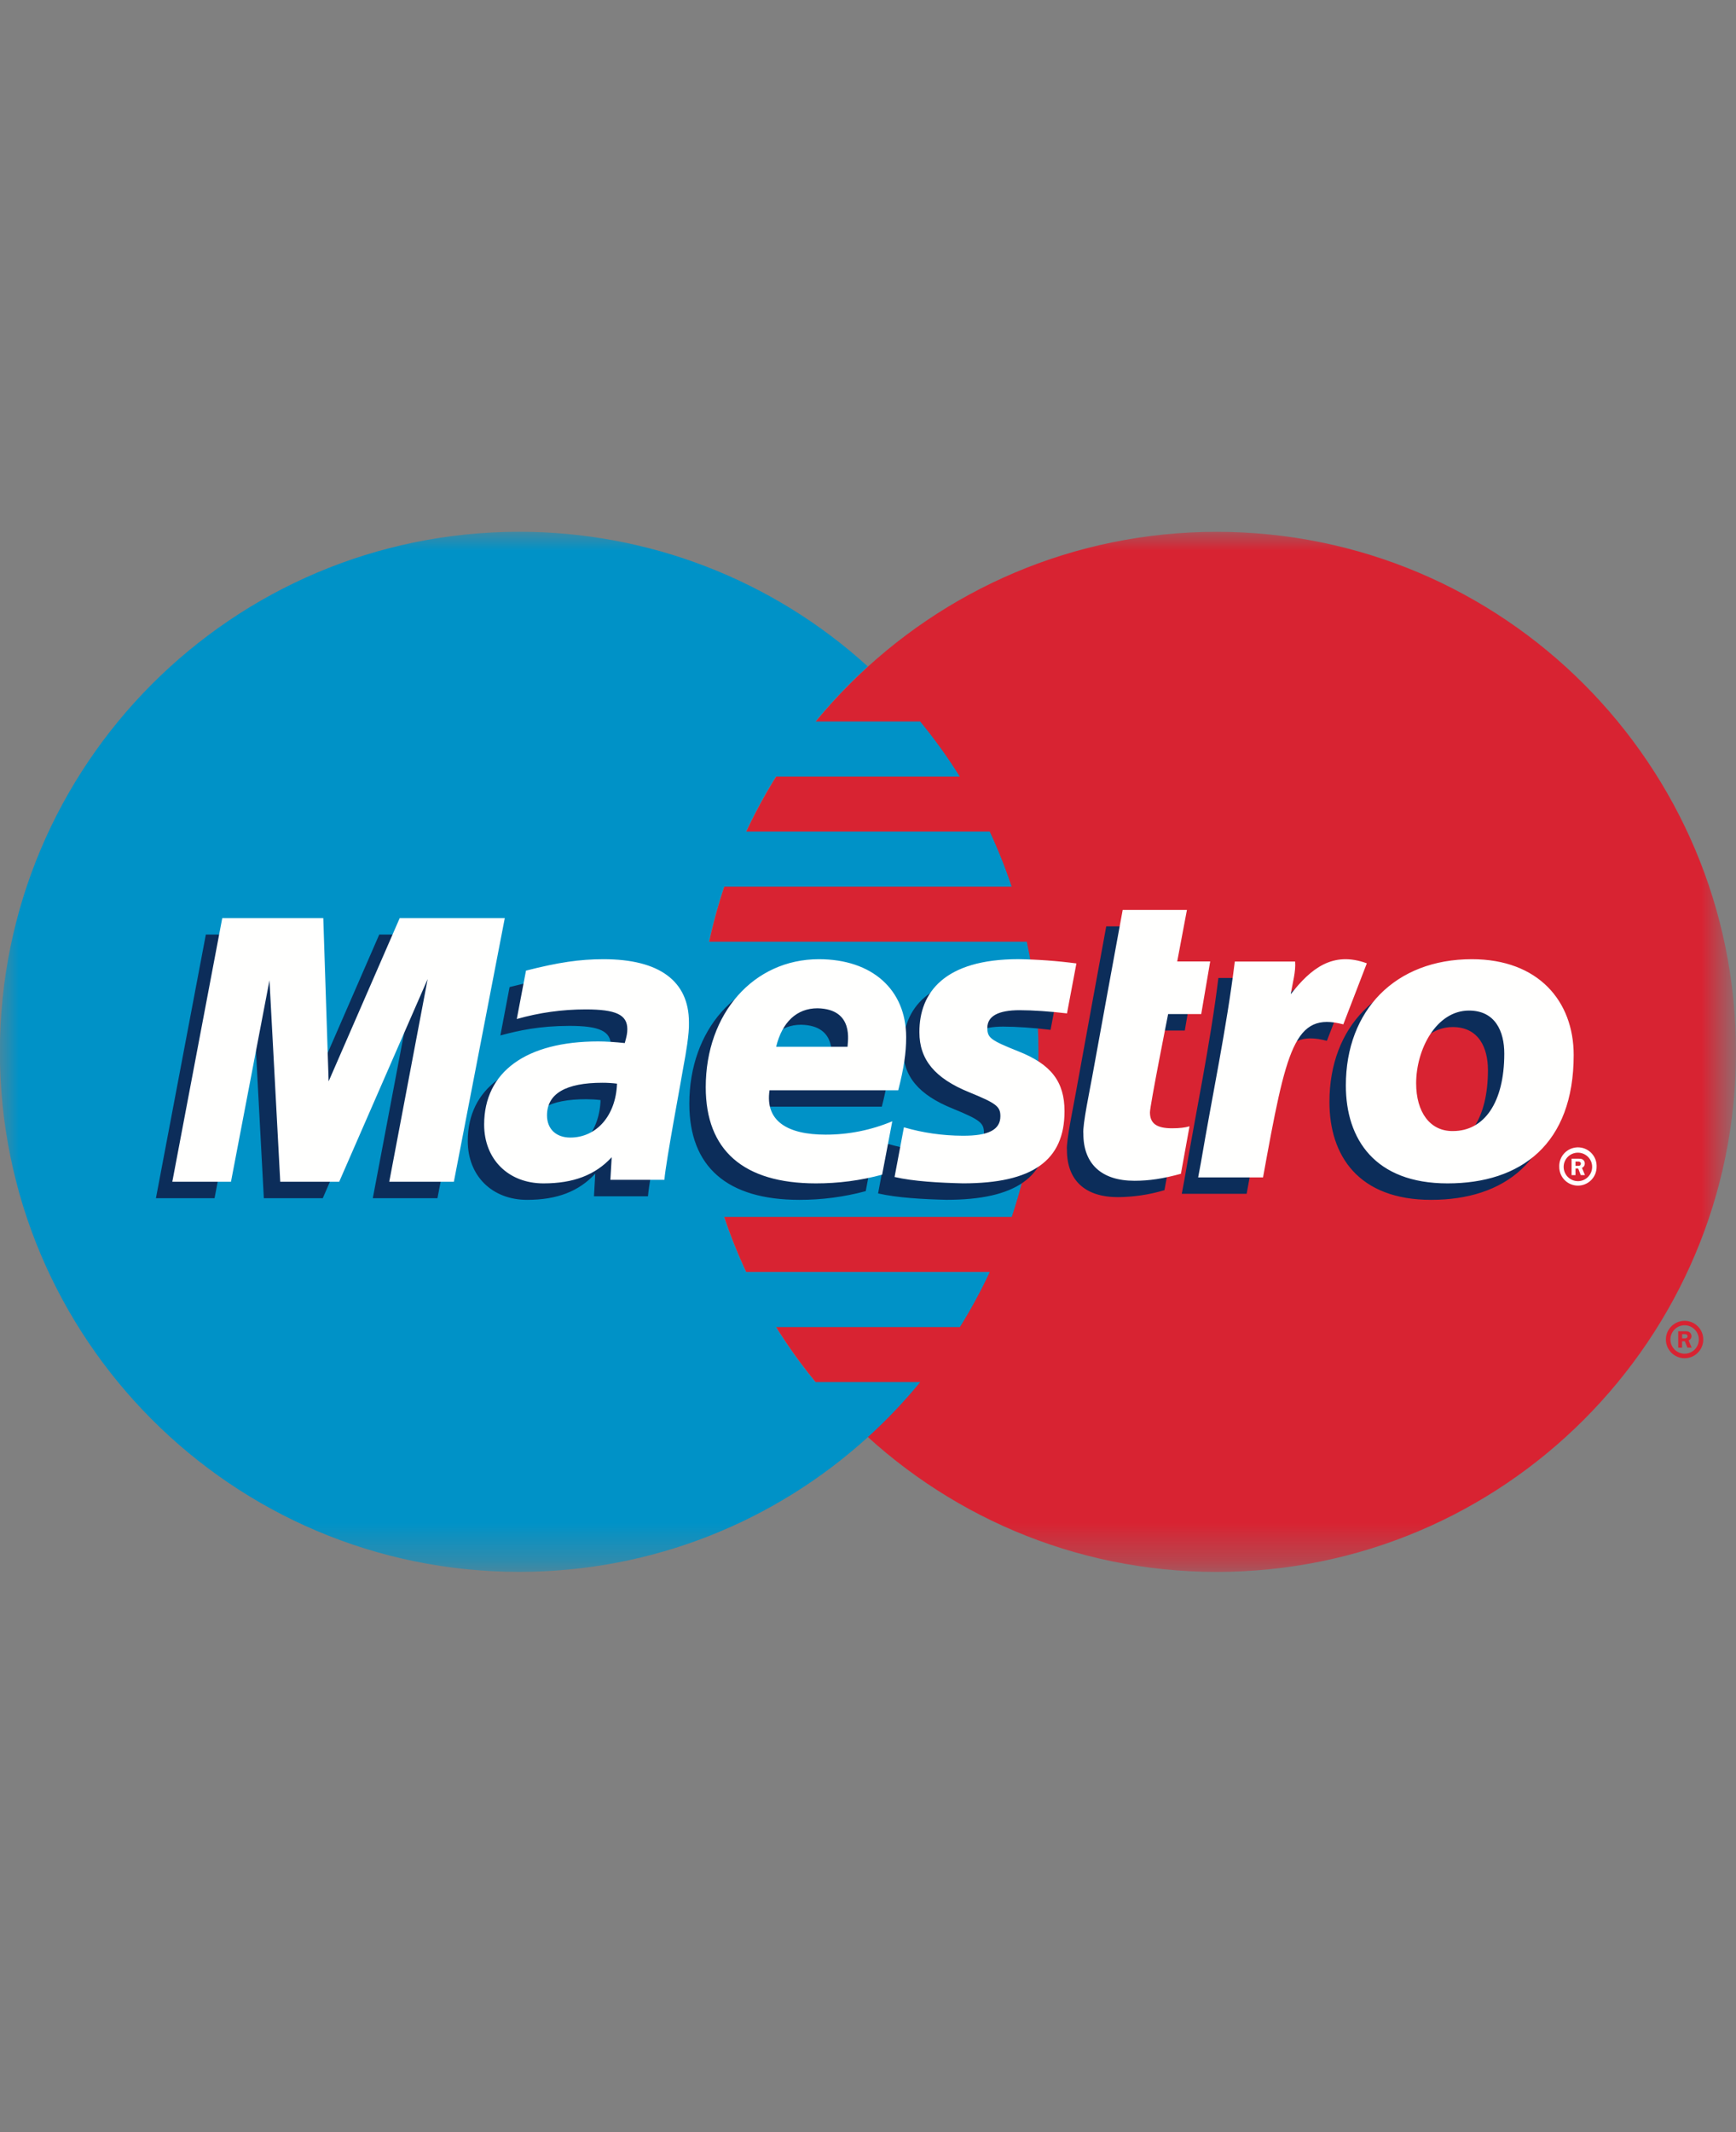 <?xml version="1.0" encoding="utf-8"?>
<!-- Generator: Adobe Illustrator 16.0.0, SVG Export Plug-In . SVG Version: 6.00 Build 0)  -->
<!DOCTYPE svg PUBLIC "-//W3C//DTD SVG 1.1//EN" "http://www.w3.org/Graphics/SVG/1.1/DTD/svg11.dtd">
<svg version="1.1" id="Layer_1" xmlns="http://www.w3.org/2000/svg" xmlns:xlink="http://www.w3.org/1999/xlink" x="0px" y="0px"
	 width="46.427px" height="57px" viewBox="23.262 0 46.427 57" enable-background="new 23.262 0 46.427 57" xml:space="preserve">
<rect x="23.262" y="0" width="46.427" height="57" fill="#808080" stroke="none"/>
<g>
	<g>
		<g>
			<g transform="translate(14.122 14.05)">
				<defs>
					<filter id="Adobe_OpacityMaskFilter" filterUnits="userSpaceOnUse" x="9.14" y="0.167" width="46.427" height="27.805">
						<feColorMatrix  type="matrix" values="1 0 0 0 0  0 1 0 0 0  0 0 1 0 0  0 0 0 1 0"/>
					</filter>
				</defs>
				<mask maskUnits="userSpaceOnUse" x="9.14" y="0.167" width="46.427" height="27.805" id="f_1_">
					<g filter="url(#Adobe_OpacityMaskFilter)">
						<path id="e_1_" fill="#FFFFFF" d="M0,0h64.991v28.122H0V0z"/>
					</g>
				</mask>
				<g mask="url(#f_1_)">
					<path fill="#D82332" d="M55.567,14.07c0,7.678-6.217,13.901-13.887,13.901c-7.669,0-13.886-6.224-13.886-13.901
						c0-7.678,6.217-13.903,13.885-13.903C49.351,0.167,55.565,6.392,55.567,14.07"/>
					<path fill="#0092C7" d="M30.947,22.898c-0.384-0.468-0.737-0.959-1.057-1.472h4.921c0.295-0.473,0.562-0.965,0.799-1.473H29.09
						c-0.222-0.477-0.42-0.968-0.588-1.472h7.696c0.464-1.386,0.714-2.87,0.714-4.412c0-1.01-0.107-1.995-0.312-2.944h-8.5
						c0.107-0.502,0.243-0.992,0.403-1.472h7.692c-0.166-0.501-0.363-0.993-0.586-1.472h-6.52c0.238-0.508,0.506-1,0.8-1.472h4.918
						c-0.32-0.513-0.674-1.004-1.058-1.471h-2.803c0.431-0.524,0.9-1.016,1.402-1.472c-2.55-2.321-5.876-3.604-9.324-3.6
						c-7.67,0-13.887,6.225-13.887,13.903c0,7.678,6.217,13.901,13.887,13.901c3.588,0,6.86-1.361,9.324-3.6
						c0.502-0.455,0.97-0.947,1.403-1.474H30.947"/>
					<path fill="#D82332" d="M53.692,21.759c0-0.276,0.225-0.5,0.5-0.5c0.276,0,0.5,0.225,0.5,0.5l0,0c0,0.275-0.224,0.5-0.5,0.5
						C53.917,22.259,53.692,22.035,53.692,21.759L53.692,21.759z M54.192,22.138c0.211,0,0.381-0.17,0.381-0.379
						s-0.17-0.381-0.381-0.381c-0.209,0-0.379,0.17-0.379,0.381C53.814,21.968,53.983,22.138,54.192,22.138z M54.125,21.977h-0.103
						v-0.439h0.187c0.038,0,0.078,0,0.112,0.023c0.035,0.024,0.056,0.065,0.055,0.109c0,0.051-0.03,0.096-0.076,0.113l0.081,0.193
						h-0.114L54.2,21.805h-0.075V21.977z M54.125,21.729h0.058c0.021,0,0.043,0,0.062-0.01c0.016-0.011,0.026-0.029,0.026-0.05
						c0-0.018-0.011-0.034-0.025-0.044c-0.018-0.011-0.047-0.009-0.065-0.009h-0.055V21.729z"/>
					<path fill="#0C2D5A" d="M48.933,14.557c0,1.3-0.533,2.069-1.375,2.069c-0.613,0.01-0.984-0.506-0.984-1.275
						c0-0.915,0.543-1.945,1.414-1.945C48.69,13.405,48.933,13.963,48.933,14.557z M50.787,14.593c0-1.439-0.945-2.562-2.724-2.562
						c-2.045,0-3.369,1.365-3.369,3.377c0,1.44,0.779,2.617,2.72,2.617C49.37,18.025,50.787,16.979,50.787,14.593L50.787,14.593z
						 M41.724,12.094c-0.219,1.784-0.604,3.592-0.906,5.379l-0.073,0.39h1.735c0.625-3.452,0.836-4.435,2.146-4.089l0.63-1.633
						c-0.914-0.336-1.503,0.144-2.035,0.826c0.048-0.307,0.138-0.603,0.117-0.873H41.724 M40.282,17.766
						c-0.402,0.121-0.82,0.183-1.241,0.187c-0.884,0-1.367-0.452-1.367-1.258c-0.028-0.222,0.188-1.244,0.237-1.53
						c0.049-0.285,0.814-4.452,0.814-4.452h1.719l-0.26,1.379h0.881l-0.239,1.407H39.94c0,0-0.485,2.442-0.485,2.629
						c0,0.297,0.18,0.424,0.591,0.424c0.197,0,0.35-0.018,0.466-0.053L40.282,17.766 M33.29,13.985c0,0.728,0.408,1.232,1.34,1.605
						c0.712,0.293,0.824,0.377,0.824,0.637c0,0.363-0.314,0.527-1.014,0.523c-0.53-0.002-1.058-0.078-1.567-0.224l-0.25,1.327
						c0.502,0.117,1.206,0.156,1.83,0.171c1.858,0,2.717-0.61,2.717-1.927c0-0.791-0.358-1.257-1.24-1.604
						c-0.737-0.295-0.825-0.359-0.825-0.626c0-0.313,0.293-0.473,0.862-0.473c0.347,0,0.819,0.032,1.269,0.087l0.252-1.336
						c-0.516-0.068-1.034-0.106-1.553-0.115C33.964,12.031,33.284,12.919,33.29,13.985 M32.293,17.792
						c-0.579,0.156-1.175,0.234-1.774,0.233c-1.936-0.001-2.944-0.884-2.944-2.572c0-1.971,1.284-3.422,3.026-3.422
						c1.424,0,2.333,0.814,2.333,2.087c0,0.423-0.062,0.835-0.211,1.417H29.28c-0.123,0.825,0.478,1.187,1.502,1.187
						c0.613,0,1.167-0.109,1.781-0.356L32.293,17.792L32.293,17.792L32.293,17.792z M31.367,14.372c0-0.124,0.192-1.009-0.804-1.028
						c-0.55,0-0.945,0.366-1.104,1.028H31.367z M26.469,17.93h-1.444l0.034-0.605c-0.44,0.477-1.026,0.7-1.822,0.7
						c-0.942,0-1.587-0.646-1.587-1.572c0-1.41,1.121-2.223,3.05-2.223c0.198,0,0.45,0.015,0.71,0.044
						c0.053-0.189,0.067-0.27,0.067-0.372c0-0.386-0.303-0.528-1.115-0.528c-0.8,0.003-1.34,0.122-1.84,0.256l0.246-1.293
						c0.866-0.22,1.433-0.306,2.075-0.306c1.494,0,2.283,0.587,2.283,1.688c0.012,0.295-0.09,0.885-0.141,1.143
						C26.926,15.238,26.512,17.416,26.469,17.93z M25.201,15.358c-0.128-0.016-0.258-0.022-0.387-0.023
						c-0.985,0-1.484,0.293-1.484,0.873c0,0.364,0.243,0.59,0.623,0.59C24.661,16.798,25.172,16.206,25.201,15.358z M20.839,17.981
						H19.11l1.027-5.418l-2.365,5.418h-1.576l-0.288-5.387l-1.03,5.387H13.31l1.335-7.048h2.702l0.224,3.929l1.712-3.93H22.2
						L20.839,17.981"/>
					<path fill="#FFFFFE" d="M50.84,17.143c-0.012-0.275,0.202-0.508,0.478-0.521c0.276-0.012,0.51,0.202,0.521,0.478
						c0,0.016,0,0.031,0,0.045c0,0.277-0.225,0.5-0.5,0.5S50.839,17.421,50.84,17.143L50.84,17.143z M51.34,17.525
						c0.21,0,0.38-0.171,0.38-0.382c0-0.209-0.171-0.379-0.381-0.379s-0.381,0.17-0.381,0.379
						C50.958,17.354,51.129,17.525,51.34,17.525L51.34,17.525z M51.273,17.364H51.17v-0.439h0.185c0.039,0,0.078,0,0.113,0.022
						c0.035,0.024,0.057,0.065,0.055,0.11c0,0.05-0.029,0.095-0.076,0.112l0.08,0.194h-0.112l-0.067-0.174h-0.074V17.364z
						 M51.273,17.115h0.057c0.021,0,0.043,0.002,0.063-0.008c0.016-0.013,0.026-0.031,0.025-0.052c0-0.018-0.01-0.035-0.025-0.043
						c-0.018-0.013-0.046-0.01-0.064-0.01h-0.055V17.115z M49.37,14.117c0,1.3-0.532,2.069-1.373,2.069
						c-0.613,0.009-0.984-0.506-0.984-1.276c0-0.913,0.542-1.945,1.413-1.945C49.13,12.965,49.371,13.524,49.37,14.117L49.37,14.117
						z M51.226,14.154c0-1.44-0.945-2.562-2.723-2.562c-2.046,0-3.37,1.365-3.37,3.375c0,1.44,0.78,2.618,2.72,2.618
						C49.81,17.586,51.226,16.54,51.226,14.154z M42.163,11.655c-0.219,1.784-0.605,3.592-0.907,5.38l-0.073,0.39h1.735
						c0.626-3.453,0.836-4.436,2.147-4.091l0.629-1.632c-0.914-0.336-1.502,0.144-2.034,0.825c0.048-0.306,0.138-0.603,0.116-0.872
						H42.163 M40.722,17.328c-0.474,0.13-0.843,0.187-1.242,0.187c-0.885,0-1.367-0.453-1.367-1.258
						c-0.028-0.223,0.188-1.246,0.238-1.531c0.049-0.286,0.814-4.452,0.814-4.452h1.718l-0.26,1.378h0.882l-0.24,1.407H40.38
						c0,0-0.486,2.443-0.486,2.627c0,0.298,0.18,0.426,0.59,0.426c0.199,0,0.351-0.018,0.468-0.053L40.722,17.328 M33.728,13.545
						c0,0.729,0.41,1.232,1.34,1.607c0.713,0.292,0.826,0.376,0.826,0.636c0,0.362-0.315,0.528-1.013,0.523
						c-0.53-0.002-1.058-0.077-1.567-0.225l-0.25,1.328c0.502,0.117,1.205,0.156,1.83,0.17c1.857,0,2.715-0.609,2.715-1.927
						c0-0.79-0.357-1.257-1.239-1.604c-0.738-0.295-0.825-0.359-0.825-0.625c0-0.314,0.293-0.473,0.863-0.473
						c0.345,0,0.818,0.032,1.267,0.086l0.252-1.336c-0.515-0.068-1.034-0.106-1.553-0.114
						C34.403,11.592,33.724,12.479,33.728,13.545 M32.731,17.352c-0.578,0.156-1.174,0.234-1.773,0.233
						c-1.936-0.002-2.944-0.885-2.944-2.571c0-1.973,1.283-3.422,3.025-3.422c1.425,0,2.335,0.813,2.335,2.087
						c0,0.423-0.063,0.834-0.212,1.417H29.72c-0.123,0.822,0.478,1.186,1.501,1.186c0.612,0.001,1.218-0.121,1.782-0.357
						L32.731,17.352z M31.806,13.933c0-0.124,0.192-1.01-0.804-1.029c-0.55,0-0.945,0.366-1.105,1.029H31.806z M26.908,17.49h-1.444
						l0.035-0.604c-0.44,0.477-1.027,0.699-1.823,0.699c-0.942,0-1.588-0.645-1.588-1.572c0-1.41,1.122-2.223,3.051-2.223
						c0.198,0,0.45,0.016,0.71,0.044c0.053-0.189,0.068-0.27,0.068-0.372c0-0.386-0.304-0.528-1.115-0.528
						c-0.623,0-1.242,0.086-1.841,0.257l0.246-1.294c0.866-0.22,1.433-0.305,2.076-0.305c1.493,0,2.282,0.586,2.282,1.688
						c0.013,0.294-0.09,0.883-0.14,1.142C27.365,14.798,26.951,16.975,26.908,17.49L26.908,17.49z M25.641,14.919
						c-0.128-0.016-0.258-0.024-0.388-0.024c-0.985,0-1.484,0.293-1.484,0.872c0,0.365,0.244,0.593,0.623,0.593
						C25.1,16.359,25.611,15.766,25.641,14.919z M21.278,17.542H19.55l1.027-5.419l-2.366,5.419h-1.576l-0.288-5.387l-1.03,5.387
						h-1.569l1.336-7.049h2.702l0.143,4.364l1.901-4.364h2.81L21.278,17.542"/>
				</g>
			</g>
		</g>
	</g>
</g>
</svg>
